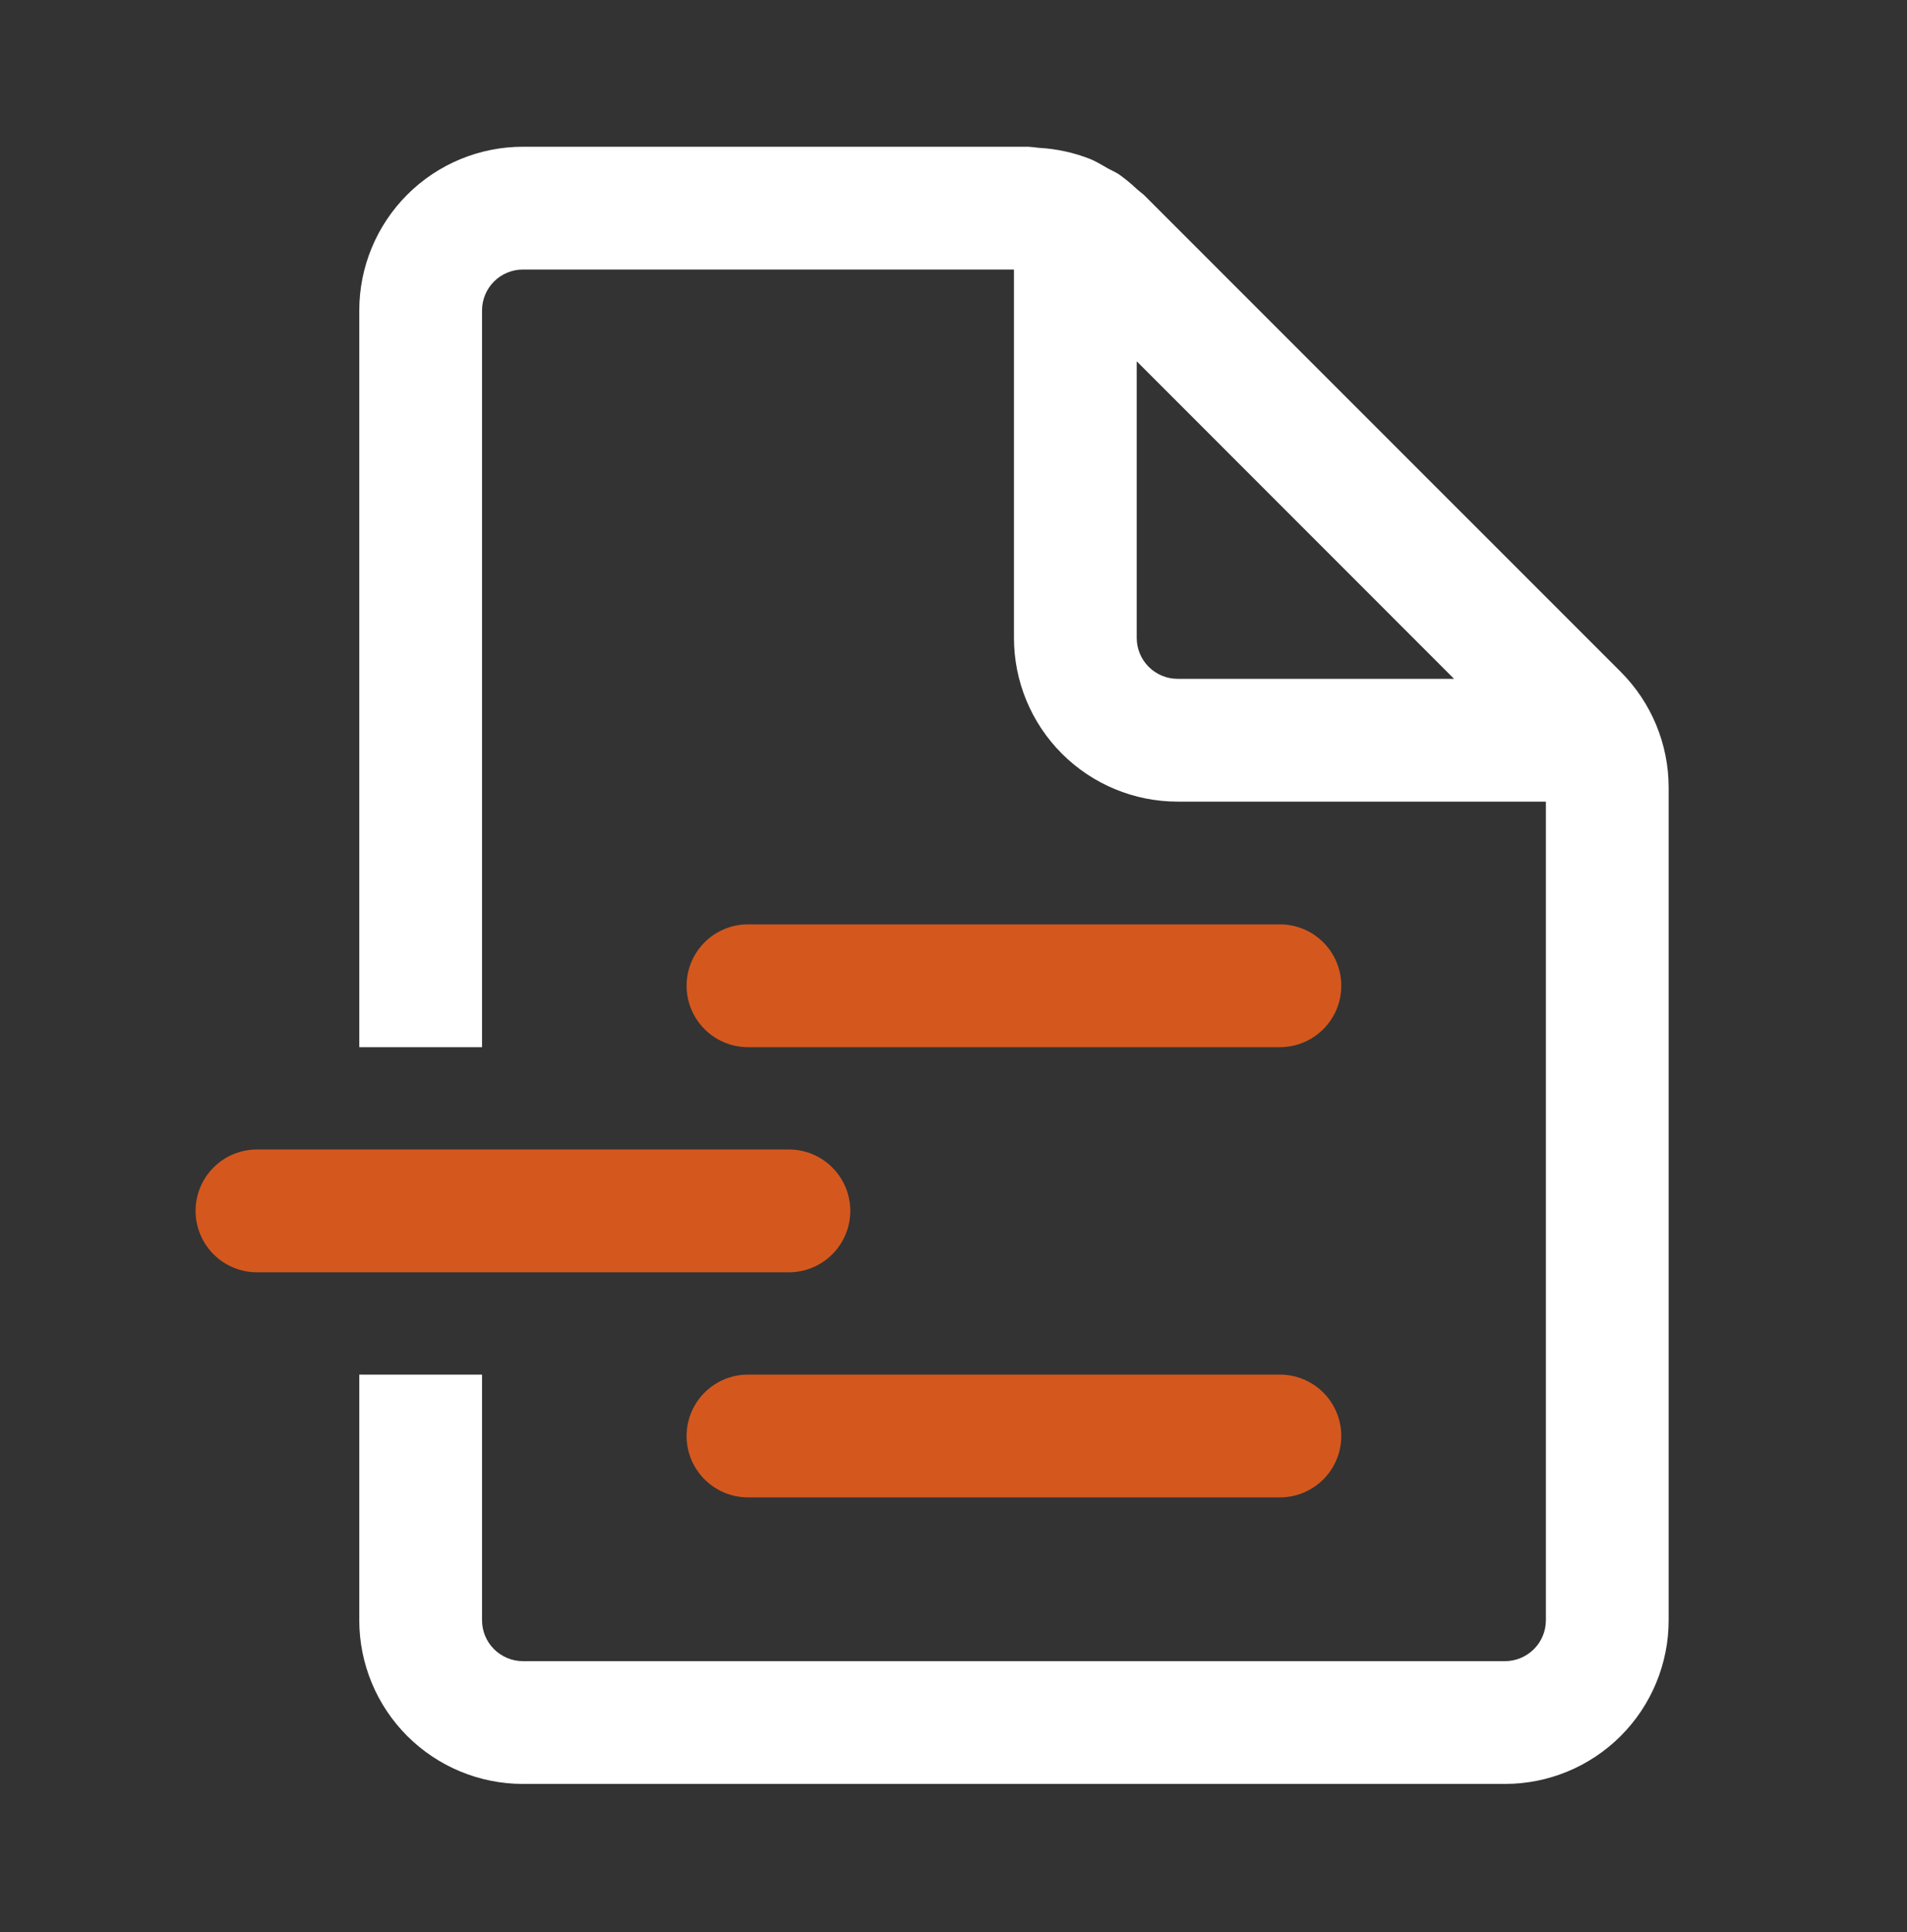 <svg width="78" height="79" viewBox="0 0 78 79" fill="none" xmlns="http://www.w3.org/2000/svg">
<rect x="0" y="0" width="78" height="79" fill="#333333" stroke="none"/>
<path d="M63.23 66.25C63.23 66.694 63.054 67.12 62.74 67.433C62.426 67.747 62 67.924 61.556 67.924H21.39C20.946 67.924 20.52 67.747 20.206 67.433C19.892 67.12 19.716 66.694 19.716 66.25V56.208H14.695V66.25C14.695 68.025 15.401 69.728 16.656 70.984C17.912 72.239 19.614 72.944 21.39 72.944H61.556C63.332 72.944 65.035 72.239 66.29 70.984C67.546 69.728 68.251 68.025 68.251 66.25V32.202C68.251 30.427 67.545 28.724 66.289 27.469L46.778 7.961L46.614 7.828L46.494 7.727C46.264 7.509 46.019 7.308 45.761 7.125C45.674 7.072 45.585 7.022 45.493 6.977L45.332 6.897L45.165 6.8C44.984 6.696 44.8 6.589 44.609 6.509C43.943 6.244 43.237 6.088 42.521 6.047C42.454 6.042 42.388 6.035 42.323 6.023L42.049 6H21.39C19.614 6 17.912 6.705 16.656 7.961C15.401 9.216 14.695 10.919 14.695 12.694V42.819H19.716V12.694C19.716 12.251 19.892 11.825 20.206 11.511C20.52 11.197 20.946 11.021 21.39 11.021H41.473V26.083C41.473 27.859 42.178 29.562 43.434 30.817C44.689 32.072 46.392 32.778 48.167 32.778H63.23V66.25ZM46.494 14.773L59.474 27.757H48.167C47.724 27.757 47.298 27.581 46.984 27.267C46.67 26.953 46.494 26.527 46.494 26.083V14.773Z" fill="white"/>
<path d="M28.819 38.532C29.289 38.061 29.928 37.797 30.594 37.797H52.351C53.017 37.797 53.655 38.061 54.126 38.532C54.597 39.003 54.861 39.642 54.861 40.307C54.861 40.973 54.597 41.612 54.126 42.082C53.655 42.553 53.017 42.818 52.351 42.818H30.594C29.928 42.818 29.289 42.553 28.819 42.082C28.348 41.612 28.083 40.973 28.083 40.307C28.083 39.642 28.348 39.003 28.819 38.532Z" fill="#D4581E"/>
<path d="M8.735 47.737C9.206 47.266 9.845 47.002 10.51 47.002H32.267C32.933 47.002 33.572 47.266 34.042 47.737C34.513 48.208 34.778 48.846 34.778 49.512C34.778 50.178 34.513 50.816 34.042 51.287C33.572 51.758 32.933 52.023 32.267 52.023H10.51C9.845 52.023 9.206 51.758 8.735 51.287C8.264 50.816 8 50.178 8 49.512C8 48.846 8.264 48.208 8.735 47.737Z" fill="#D4581E"/>
<path d="M28.819 56.942C29.289 56.471 29.928 56.207 30.594 56.207H52.351C53.017 56.207 53.655 56.471 54.126 56.942C54.597 57.413 54.861 58.051 54.861 58.717C54.861 59.383 54.597 60.021 54.126 60.492C53.655 60.963 53.017 61.227 52.351 61.227H30.594C29.928 61.227 29.289 60.963 28.819 60.492C28.348 60.021 28.083 59.383 28.083 58.717C28.083 58.051 28.348 57.413 28.819 56.942Z" fill="#D4581E"/>
</svg>
